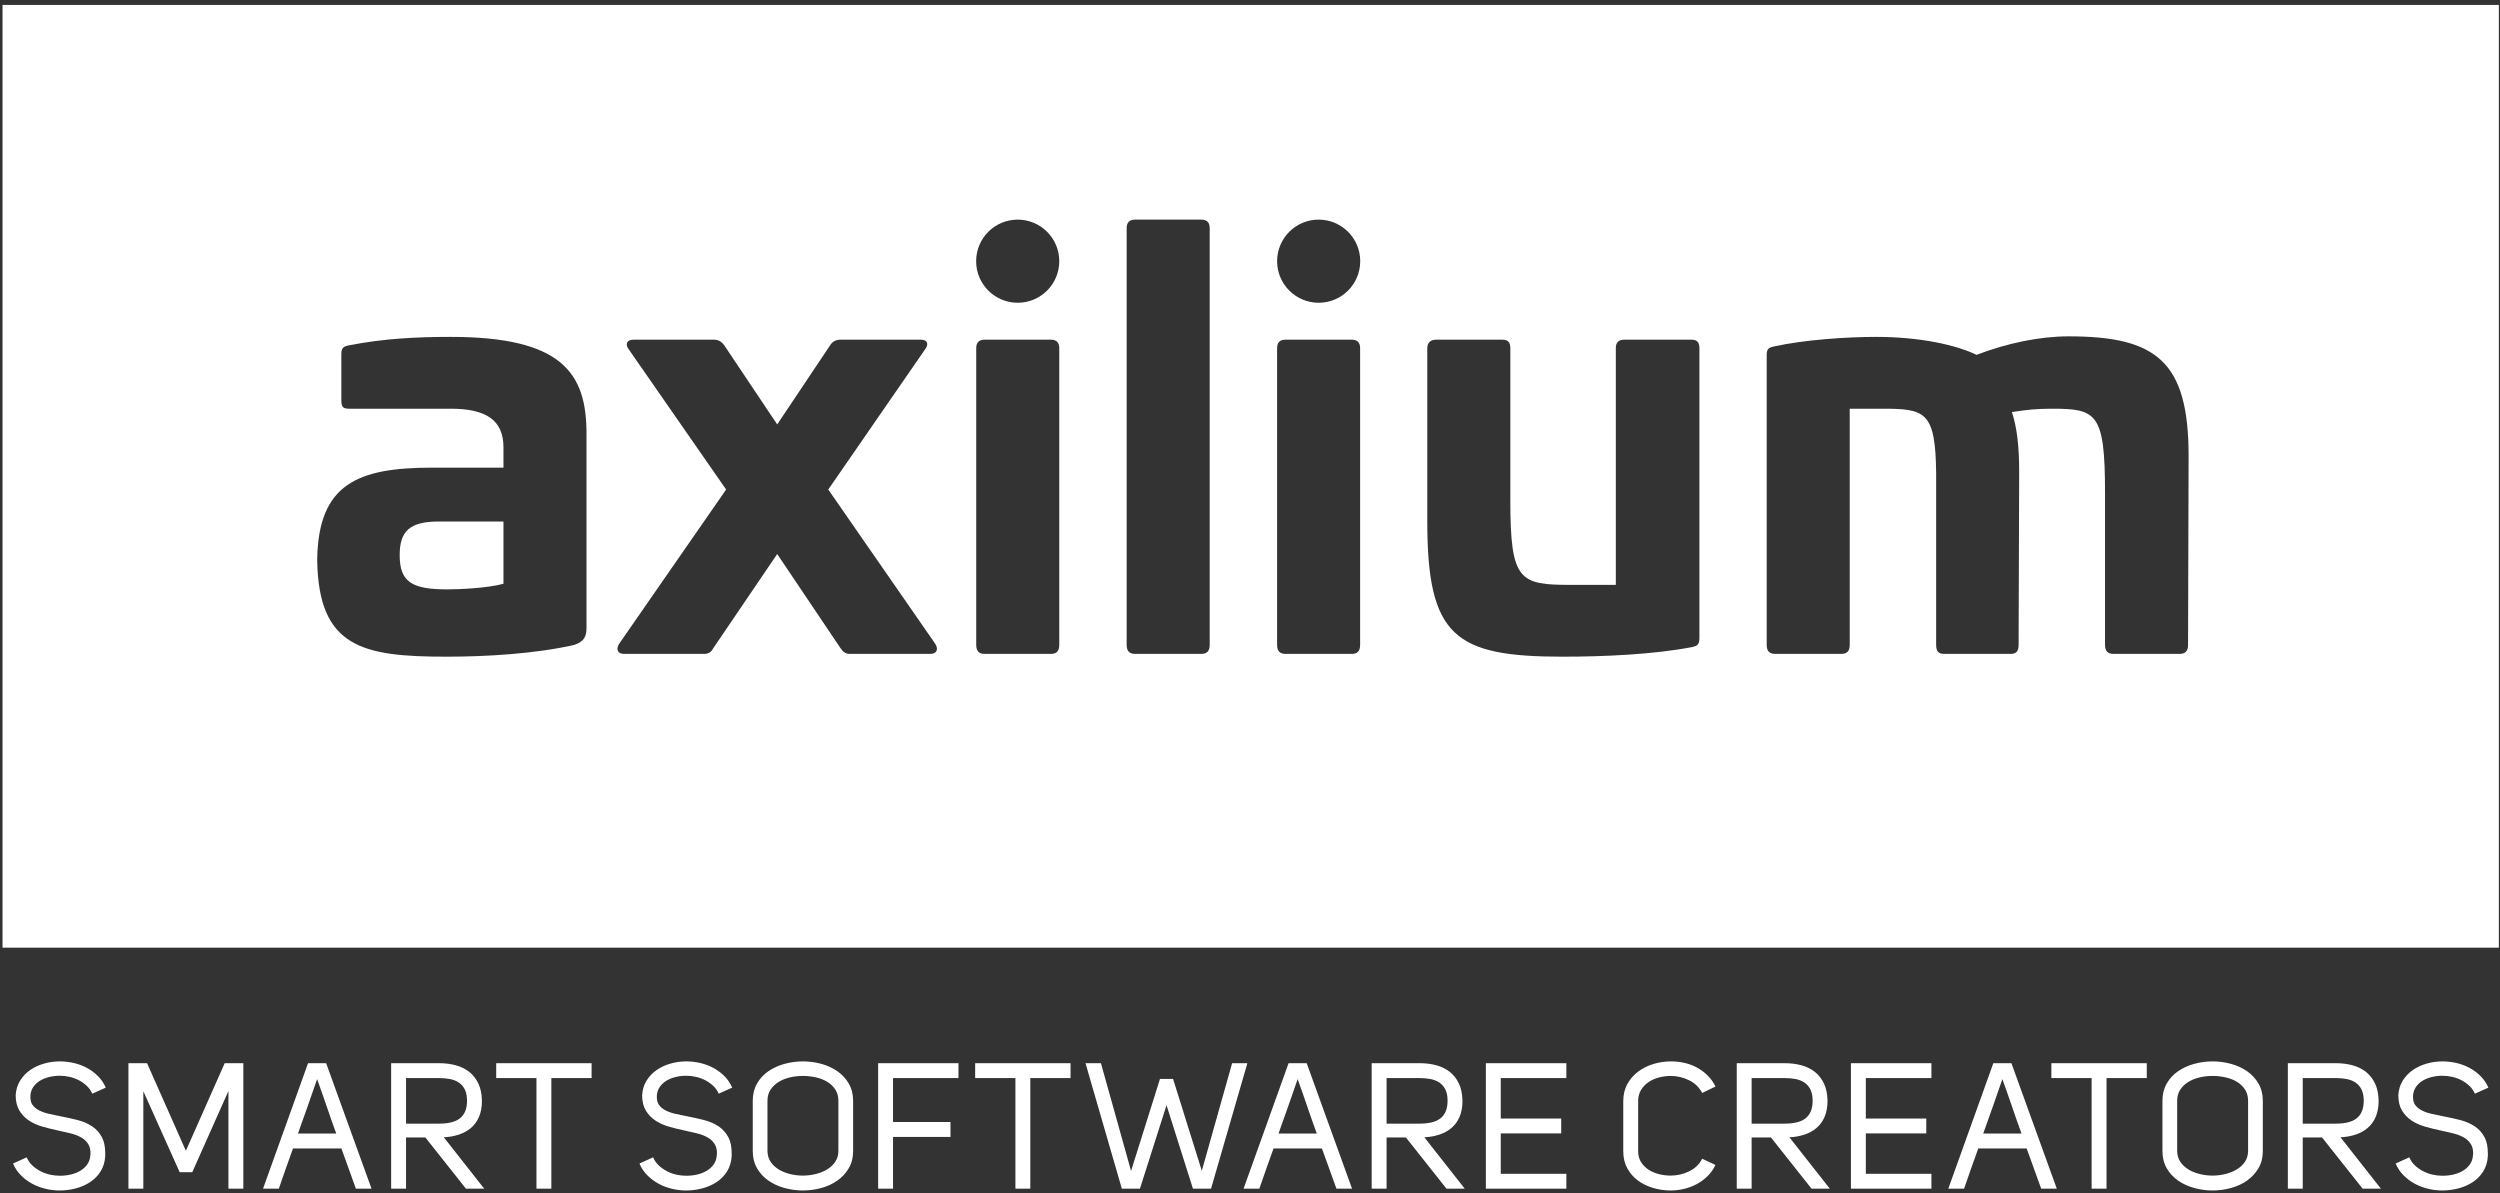 <?xml version="1.0" encoding="UTF-8"?>
<svg width="329px" height="157px" viewBox="0 0 329 157" version="1.1" xmlns="http://www.w3.org/2000/svg" xmlns:xlink="http://www.w3.org/1999/xlink">
    <rect x="0" y="0" width="329" height="157" fill="#333333" stroke="none"/>
    <!-- Generator: Sketch 49.3 (51167) - http://www.bohemiancoding.com/sketch -->
    <title>axilium-white</title>
    <desc>Created with Sketch.</desc>
    <defs></defs>
    <g id="Page-1" stroke="none" stroke-width="1" fill="none" fill-rule="evenodd">
        <g id="axilium-white" transform="translate(164, 78.5) scale(1, -1) translate(-164, -78.5) translate(-1, -1)" fill="#FFFFFF" fill-rule="nonzero">
            <g id="g20" transform="translate(2.335, 0.484)">
                <path d="M2.667,13.333 C2.697,13.767 2.825,14.149 3.052,14.475 C3.277,14.803 3.568,15.075 3.927,15.293 C4.284,15.511 4.688,15.675 5.14,15.783 C5.591,15.892 6.057,15.947 6.54,15.947 C6.975,15.947 7.411,15.896 7.847,15.795 C8.281,15.693 8.691,15.54 9.072,15.34 C9.452,15.137 9.795,14.892 10.099,14.604 C10.401,14.316 10.639,13.977 10.809,13.589 L12.583,14.383 C12.335,14.959 11.992,15.464 11.556,15.9 C11.121,16.335 10.635,16.696 10.099,16.984 C9.561,17.271 8.985,17.485 8.372,17.627 C7.757,17.765 7.147,17.837 6.54,17.837 C5.824,17.837 5.128,17.739 4.452,17.544 C3.775,17.351 3.168,17.067 2.632,16.693 C2.095,16.319 1.655,15.857 1.313,15.305 C0.971,14.751 0.776,14.119 0.729,13.404 C0.729,12.579 0.893,11.899 1.22,11.361 C1.547,10.824 1.971,10.385 2.492,10.043 C3.012,9.7 3.6,9.435 4.253,9.249 C4.907,9.064 5.568,8.9 6.236,8.759 C6.812,8.635 7.372,8.507 7.917,8.373 C8.461,8.243 8.939,8.06 9.352,7.825 C9.764,7.592 10.079,7.289 10.296,6.917 C10.483,6.604 10.576,6.224 10.576,5.772 C10.576,5.68 10.568,5.579 10.553,5.469 C10.521,5.019 10.389,4.625 10.156,4.292 C9.923,3.957 9.62,3.677 9.247,3.452 C8.873,3.225 8.453,3.059 7.987,2.949 C7.52,2.841 7.045,2.787 6.563,2.787 C6.112,2.787 5.665,2.837 5.221,2.937 C4.779,3.037 4.359,3.195 3.961,3.405 C3.565,3.615 3.211,3.867 2.9,4.163 C2.588,4.459 2.348,4.807 2.176,5.212 L0.38,4.397 C0.628,3.805 0.975,3.288 1.419,2.845 C1.861,2.401 2.355,2.031 2.9,1.737 C3.444,1.441 4.028,1.219 4.649,1.072 C5.272,0.923 5.895,0.849 6.516,0.849 C7.248,0.849 7.963,0.944 8.663,1.131 C9.363,1.316 9.993,1.595 10.553,1.969 C11.113,2.344 11.568,2.812 11.919,3.38 C12.268,3.949 12.467,4.615 12.513,5.376 L12.513,5.751 C12.513,6.589 12.373,7.281 12.093,7.825 C11.767,8.448 11.323,8.943 10.763,9.307 C10.203,9.673 9.565,9.945 8.849,10.125 C8.135,10.304 7.419,10.464 6.703,10.601 C6.159,10.711 5.637,10.82 5.14,10.928 C4.641,11.037 4.203,11.191 3.821,11.385 C3.44,11.579 3.141,11.832 2.923,12.141 C2.752,12.392 2.667,12.727 2.667,13.145 L2.667,13.333 Z M17.527,13.916 L22.311,3.252 L23.967,3.252 L28.727,13.939 L28.727,1.083 L30.687,1.083 L30.687,17.601 L28.237,17.601 L23.127,6.076 L18.017,17.601 L15.567,17.601 L15.567,1.083 L17.527,1.083 L17.527,13.916 Z M41.585,17.601 L39.205,17.601 L33.279,1.083 L35.356,1.083 C35.651,1.955 35.959,2.837 36.277,3.732 C36.596,4.625 36.911,5.508 37.223,6.379 L43.592,6.379 L45.505,1.083 L47.559,1.083 L41.585,17.601 Z M37.876,8.34 C38.327,9.583 38.755,10.785 39.159,11.945 C39.563,13.103 39.976,14.289 40.396,15.504 C40.629,14.849 40.851,14.228 41.06,13.636 C41.271,13.044 41.472,12.461 41.667,11.887 C41.861,11.309 42.06,10.735 42.263,10.159 C42.464,9.583 42.683,8.976 42.916,8.34 L37.876,8.34 Z M54.643,7.825 L59.985,1.083 L62.389,1.083 L57.069,7.849 C57.769,7.88 58.425,7.997 59.041,8.199 C59.655,8.401 60.188,8.693 60.639,9.075 C61.091,9.456 61.444,9.941 61.701,10.532 C61.957,11.124 62.085,11.832 62.085,12.656 C62.071,13.543 61.915,14.297 61.619,14.919 C61.324,15.54 60.927,16.052 60.429,16.448 C59.931,16.845 59.34,17.136 58.656,17.323 C57.971,17.511 57.232,17.601 56.439,17.601 L50.139,17.601 L50.139,1.083 L52.099,1.083 L52.099,7.825 L54.643,7.825 Z M52.099,9.645 L52.099,15.641 L56.463,15.641 C56.991,15.641 57.481,15.595 57.932,15.504 C58.384,15.409 58.772,15.247 59.099,15.013 C59.425,14.78 59.679,14.472 59.857,14.091 C60.036,13.709 60.125,13.232 60.125,12.656 C60.125,12.095 60.04,11.621 59.869,11.233 C59.697,10.844 59.452,10.532 59.135,10.3 C58.815,10.067 58.429,9.899 57.979,9.799 C57.528,9.696 57.023,9.645 56.463,9.645 L52.099,9.645 Z M76.519,15.641 L76.519,17.601 L63.965,17.601 L63.965,15.641 L69.263,15.641 L69.263,1.083 L71.223,1.083 L71.223,15.641 L76.519,15.641 Z M85.105,13.333 C85.136,13.767 85.265,14.149 85.491,14.475 C85.716,14.803 86.008,15.075 86.365,15.293 C86.723,15.511 87.128,15.675 87.579,15.783 C88.029,15.892 88.496,15.947 88.979,15.947 C89.415,15.947 89.849,15.896 90.285,15.795 C90.721,15.693 91.129,15.54 91.511,15.34 C91.892,15.137 92.233,14.892 92.537,14.604 C92.84,14.316 93.077,13.977 93.249,13.589 L95.023,14.383 C94.773,14.959 94.431,15.464 93.996,15.9 C93.56,16.335 93.073,16.696 92.537,16.984 C92,17.271 91.425,17.485 90.811,17.627 C90.196,17.765 89.585,17.837 88.979,17.837 C88.263,17.837 87.567,17.739 86.891,17.544 C86.213,17.351 85.607,17.067 85.071,16.693 C84.533,16.319 84.095,15.857 83.752,15.305 C83.409,14.751 83.216,14.119 83.169,13.404 C83.169,12.579 83.332,11.899 83.659,11.361 C83.985,10.824 84.409,10.385 84.931,10.043 C85.452,9.7 86.039,9.435 86.692,9.249 C87.345,9.064 88.007,8.9 88.676,8.759 C89.251,8.635 89.811,8.507 90.356,8.373 C90.9,8.243 91.379,8.06 91.791,7.825 C92.203,7.592 92.517,7.289 92.736,6.917 C92.923,6.604 93.016,6.224 93.016,5.772 C93.016,5.68 93.008,5.579 92.992,5.469 C92.961,5.019 92.829,4.625 92.596,4.292 C92.363,3.957 92.059,3.677 91.685,3.452 C91.312,3.225 90.892,3.059 90.425,2.949 C89.959,2.841 89.484,2.787 89.003,2.787 C88.551,2.787 88.104,2.837 87.66,2.937 C87.217,3.037 86.797,3.195 86.4,3.405 C86.004,3.615 85.649,3.867 85.339,4.163 C85.028,4.459 84.787,4.807 84.616,5.212 L82.819,4.397 C83.068,3.805 83.413,3.288 83.857,2.845 C84.3,2.401 84.795,2.031 85.339,1.737 C85.883,1.441 86.467,1.219 87.089,1.072 C87.711,0.923 88.333,0.849 88.956,0.849 C89.687,0.849 90.403,0.944 91.103,1.131 C91.803,1.316 92.432,1.595 92.992,1.969 C93.552,2.344 94.007,2.812 94.357,3.38 C94.707,3.949 94.905,4.615 94.952,5.376 L94.952,5.751 C94.952,6.589 94.812,7.281 94.532,7.825 C94.205,8.448 93.763,8.943 93.203,9.307 C92.643,9.673 92.004,9.945 91.289,10.125 C90.573,10.304 89.857,10.464 89.143,10.601 C88.597,10.711 88.076,10.82 87.579,10.928 C87.081,11.037 86.641,11.191 86.26,11.385 C85.879,11.579 85.58,11.832 85.363,12.141 C85.191,12.392 85.105,12.727 85.105,13.145 L85.105,13.333 Z M97.728,6.053 C97.728,5.181 97.915,4.423 98.288,3.779 C98.661,3.132 99.159,2.591 99.781,2.156 C100.404,1.721 101.112,1.395 101.905,1.177 C102.699,0.959 103.507,0.849 104.332,0.849 C105.156,0.849 105.965,0.959 106.759,1.177 C107.552,1.395 108.255,1.721 108.869,2.156 C109.484,2.591 109.981,3.132 110.363,3.779 C110.744,4.423 110.935,5.181 110.935,6.053 L110.935,12.656 C110.935,13.512 110.744,14.265 110.363,14.919 C109.981,15.573 109.484,16.113 108.869,16.54 C108.255,16.969 107.552,17.292 106.759,17.511 C105.965,17.728 105.156,17.837 104.332,17.837 C103.507,17.837 102.699,17.728 101.905,17.511 C101.112,17.292 100.404,16.969 99.781,16.54 C99.159,16.113 98.661,15.573 98.288,14.919 C97.915,14.265 97.728,13.512 97.728,12.656 L97.728,6.053 Z M99.665,12.656 C99.665,13.216 99.797,13.697 100.061,14.101 C100.325,14.508 100.676,14.845 101.112,15.119 C101.547,15.391 102.041,15.591 102.593,15.725 C103.145,15.857 103.717,15.923 104.308,15.923 C104.884,15.923 105.455,15.861 106.023,15.737 C106.591,15.612 107.092,15.416 107.528,15.152 C107.964,14.888 108.317,14.549 108.589,14.139 C108.861,13.725 108.999,13.232 108.999,12.656 L108.999,6.076 C108.999,5.531 108.865,5.057 108.601,4.652 C108.337,4.248 107.983,3.911 107.54,3.639 C107.096,3.364 106.595,3.159 106.035,3.02 C105.475,2.879 104.907,2.808 104.332,2.808 C103.74,2.808 103.165,2.879 102.605,3.02 C102.045,3.159 101.547,3.364 101.112,3.639 C100.676,3.911 100.325,4.248 100.061,4.652 C99.797,5.057 99.665,5.531 99.665,6.076 L99.665,12.656 Z M116.189,15.641 L124.799,15.641 L124.799,17.601 L114.229,17.601 L114.229,1.083 L116.189,1.083 L116.189,7.897 L123.749,7.897 L123.749,9.857 L116.189,9.857 L116.189,15.641 Z M139.549,15.641 L139.549,17.601 L126.996,17.601 L126.996,15.641 L132.293,15.641 L132.293,1.083 L134.253,1.083 L134.253,15.641 L139.549,15.641 Z M160.813,17.601 L156.823,3.439 L153.043,15.527 L151.316,15.527 L147.513,3.417 L143.547,17.601 L141.516,17.601 L146.3,1.083 L148.68,1.083 L152.18,12.073 L155.656,1.083 L158.036,1.083 L162.82,17.601 L160.813,17.601 Z M170.624,17.601 L168.244,17.601 L162.317,1.083 L164.395,1.083 C164.689,1.955 164.997,2.837 165.316,3.732 C165.635,4.625 165.949,5.508 166.261,6.379 L172.631,6.379 L174.544,1.083 L176.597,1.083 L170.624,17.601 Z M166.915,8.34 C167.365,9.583 167.793,10.785 168.197,11.945 C168.603,13.103 169.015,14.289 169.435,15.504 C169.668,14.849 169.889,14.228 170.1,13.636 C170.309,13.044 170.512,12.461 170.707,11.887 C170.9,11.309 171.099,10.735 171.301,10.159 C171.503,9.583 171.721,8.976 171.955,8.34 L166.915,8.34 Z M183.681,7.825 L189.025,1.083 L191.428,1.083 L186.108,7.849 C186.808,7.88 187.465,7.997 188.08,8.199 C188.695,8.401 189.227,8.693 189.679,9.075 C190.129,9.456 190.483,9.941 190.74,10.532 C190.996,11.124 191.125,11.832 191.125,12.656 C191.109,13.543 190.953,14.297 190.659,14.919 C190.363,15.54 189.965,16.052 189.468,16.448 C188.971,16.845 188.379,17.136 187.695,17.323 C187.011,17.511 186.272,17.601 185.479,17.601 L179.179,17.601 L179.179,1.083 L181.139,1.083 L181.139,7.825 L183.681,7.825 Z M181.139,9.645 L181.139,15.641 L185.501,15.641 C186.031,15.641 186.52,15.595 186.972,15.504 C187.423,15.409 187.812,15.247 188.139,15.013 C188.465,14.78 188.717,14.472 188.896,14.091 C189.075,13.709 189.165,13.232 189.165,12.656 C189.165,12.095 189.079,11.621 188.908,11.233 C188.737,10.844 188.492,10.532 188.173,10.3 C187.855,10.067 187.469,9.899 187.019,9.799 C186.567,9.696 186.061,9.645 185.501,9.645 L181.139,9.645 Z M196.164,15.641 L204.797,15.641 L204.797,17.601 L194.204,17.601 L194.204,1.083 L204.797,1.083 L204.797,3.043 L196.164,3.043 L196.164,8.363 L204.121,8.363 L204.121,10.321 L196.164,10.321 L196.164,15.641 Z M212.287,6.007 C212.287,5.149 212.465,4.4 212.824,3.753 C213.181,3.109 213.652,2.572 214.236,2.144 C214.819,1.716 215.484,1.395 216.231,1.177 C216.977,0.959 217.739,0.849 218.517,0.849 C219.108,0.849 219.699,0.919 220.291,1.06 C220.881,1.199 221.437,1.409 221.959,1.691 C222.48,1.969 222.955,2.319 223.383,2.74 C223.809,3.159 224.156,3.649 224.42,4.209 L222.671,5.027 C222.297,4.295 221.725,3.743 220.956,3.368 C220.185,2.996 219.372,2.808 218.517,2.808 C217.988,2.808 217.467,2.875 216.953,3.008 C216.44,3.139 215.985,3.339 215.589,3.601 C215.192,3.867 214.869,4.197 214.62,4.593 C214.372,4.991 214.247,5.461 214.247,6.007 L214.247,12.656 C214.247,13.185 214.372,13.655 214.62,14.068 C214.869,14.479 215.192,14.821 215.589,15.093 C215.985,15.365 216.44,15.573 216.953,15.712 C217.467,15.853 217.988,15.923 218.517,15.923 C219.357,15.923 220.163,15.737 220.932,15.363 C221.703,14.989 222.281,14.428 222.671,13.683 L224.42,14.524 C224.156,15.083 223.813,15.569 223.393,15.98 C222.973,16.393 222.507,16.74 221.993,17.02 C221.48,17.3 220.932,17.505 220.349,17.639 C219.765,17.769 219.179,17.837 218.587,17.837 C217.793,17.837 217.02,17.724 216.265,17.499 C215.511,17.271 214.839,16.937 214.247,16.493 C213.656,16.052 213.181,15.507 212.824,14.861 C212.465,14.215 212.287,13.465 212.287,12.611 L212.287,6.007 Z M231.724,7.825 L237.067,1.083 L239.471,1.083 L234.151,7.849 C234.851,7.88 235.507,7.997 236.121,8.199 C236.736,8.401 237.269,8.693 237.72,9.075 C238.171,9.456 238.525,9.941 238.781,10.532 C239.039,11.124 239.167,11.832 239.167,12.656 C239.151,13.543 238.996,14.297 238.7,14.919 C238.404,15.54 238.008,16.052 237.511,16.448 C237.012,16.845 236.421,17.136 235.737,17.323 C235.052,17.511 234.313,17.601 233.52,17.601 L227.22,17.601 L227.22,1.083 L229.18,1.083 L229.18,7.825 L231.724,7.825 Z M229.18,9.645 L229.18,15.641 L233.544,15.641 C234.072,15.641 234.563,15.595 235.013,15.504 C235.464,15.409 235.853,15.247 236.18,15.013 C236.507,14.78 236.76,14.472 236.939,14.091 C237.117,13.709 237.207,13.232 237.207,12.656 C237.207,12.095 237.121,11.621 236.951,11.233 C236.779,10.844 236.533,10.532 236.215,10.3 C235.896,10.067 235.511,9.899 235.06,9.799 C234.609,9.696 234.104,9.645 233.544,9.645 L229.18,9.645 Z M244.207,15.641 L252.84,15.641 L252.84,17.601 L242.247,17.601 L242.247,1.083 L252.84,1.083 L252.84,3.043 L244.207,3.043 L244.207,8.363 L252.163,8.363 L252.163,10.321 L244.207,10.321 L244.207,15.641 Z M263.367,17.601 L260.987,17.601 L255.06,1.083 L257.137,1.083 C257.432,1.955 257.74,2.837 258.059,3.732 C258.377,4.625 258.692,5.508 259.004,6.379 L265.373,6.379 L267.287,1.083 L269.34,1.083 L263.367,17.601 Z M259.657,8.34 C260.108,9.583 260.536,10.785 260.94,11.945 C261.345,13.103 261.757,14.289 262.177,15.504 C262.411,14.849 262.632,14.228 262.843,13.636 C263.052,13.044 263.255,12.461 263.449,11.887 C263.643,11.309 263.841,10.735 264.044,10.159 C264.245,9.583 264.464,8.976 264.697,8.34 L259.657,8.34 Z M281.18,15.641 L281.18,17.601 L268.625,17.601 L268.625,15.641 L273.923,15.641 L273.923,1.083 L275.883,1.083 L275.883,15.641 L281.18,15.641 Z M283.244,6.053 C283.244,5.181 283.431,4.423 283.804,3.779 C284.177,3.132 284.675,2.591 285.297,2.156 C285.919,1.721 286.627,1.395 287.42,1.177 C288.213,0.959 289.023,0.849 289.847,0.849 C290.672,0.849 291.48,0.959 292.273,1.177 C293.067,1.395 293.771,1.721 294.385,2.156 C295,2.591 295.497,3.132 295.879,3.779 C296.26,4.423 296.451,5.181 296.451,6.053 L296.451,12.656 C296.451,13.512 296.26,14.265 295.879,14.919 C295.497,15.573 295,16.113 294.385,16.54 C293.771,16.969 293.067,17.292 292.273,17.511 C291.48,17.728 290.672,17.837 289.847,17.837 C289.023,17.837 288.213,17.728 287.42,17.511 C286.627,17.292 285.919,16.969 285.297,16.54 C284.675,16.113 284.177,15.573 283.804,14.919 C283.431,14.265 283.244,13.512 283.244,12.656 L283.244,6.053 Z M285.18,12.656 C285.18,13.216 285.312,13.697 285.577,14.101 C285.841,14.508 286.192,14.845 286.627,15.119 C287.063,15.391 287.556,15.591 288.109,15.725 C288.661,15.857 289.232,15.923 289.824,15.923 C290.399,15.923 290.971,15.861 291.539,15.737 C292.107,15.612 292.608,15.416 293.044,15.152 C293.479,14.888 293.833,14.549 294.105,14.139 C294.377,13.725 294.513,13.232 294.513,12.656 L294.513,6.076 C294.513,5.531 294.381,5.057 294.117,4.652 C293.852,4.248 293.499,3.911 293.056,3.639 C292.612,3.364 292.111,3.159 291.551,3.02 C290.991,2.879 290.423,2.808 289.847,2.808 C289.256,2.808 288.68,2.879 288.12,3.02 C287.56,3.159 287.063,3.364 286.627,3.639 C286.192,3.911 285.841,4.248 285.577,4.652 C285.312,5.057 285.18,5.531 285.18,6.076 L285.18,12.656 Z M304.248,7.825 L309.592,1.083 L311.995,1.083 L306.675,7.849 C307.375,7.88 308.032,7.997 308.647,8.199 C309.261,8.401 309.793,8.693 310.245,9.075 C310.696,9.456 311.049,9.941 311.307,10.532 C311.563,11.124 311.692,11.832 311.692,12.656 C311.676,13.543 311.52,14.297 311.225,14.919 C310.929,15.54 310.532,16.052 310.035,16.448 C309.537,16.845 308.945,17.136 308.261,17.323 C307.577,17.511 306.839,17.601 306.045,17.601 L299.745,17.601 L299.745,1.083 L301.705,1.083 L301.705,7.825 L304.248,7.825 Z M301.705,9.645 L301.705,15.641 L306.068,15.641 C306.597,15.641 307.087,15.595 307.539,15.504 C307.989,15.409 308.379,15.247 308.705,15.013 C309.032,14.78 309.284,14.472 309.463,14.091 C309.641,13.709 309.732,13.232 309.732,12.656 C309.732,12.095 309.645,11.621 309.475,11.233 C309.304,10.844 309.059,10.532 308.74,10.3 C308.421,10.067 308.036,9.899 307.585,9.799 C307.133,9.696 306.628,9.645 306.068,9.645 L301.705,9.645 Z M316.22,13.333 C316.251,13.767 316.379,14.149 316.605,14.475 C316.831,14.803 317.121,15.075 317.48,15.293 C317.837,15.511 318.241,15.675 318.695,15.783 C319.144,15.892 319.611,15.947 320.093,15.947 C320.528,15.947 320.964,15.896 321.4,15.795 C321.835,15.693 322.244,15.54 322.625,15.34 C323.005,15.137 323.348,14.892 323.652,14.604 C323.955,14.316 324.192,13.977 324.363,13.589 L326.136,14.383 C325.888,14.959 325.545,15.464 325.109,15.9 C324.675,16.335 324.188,16.696 323.652,16.984 C323.115,17.271 322.539,17.485 321.925,17.627 C321.311,17.765 320.7,17.837 320.093,17.837 C319.377,17.837 318.681,17.739 318.005,17.544 C317.328,17.351 316.721,17.067 316.185,16.693 C315.648,16.319 315.208,15.857 314.867,15.305 C314.524,14.751 314.329,14.119 314.283,13.404 C314.283,12.579 314.447,11.899 314.773,11.361 C315.1,10.824 315.524,10.385 316.045,10.043 C316.565,9.7 317.153,9.435 317.807,9.249 C318.46,9.064 319.121,8.9 319.789,8.759 C320.365,8.635 320.925,8.507 321.469,8.373 C322.015,8.243 322.492,8.06 322.905,7.825 C323.317,7.592 323.632,7.289 323.849,6.917 C324.036,6.604 324.129,6.224 324.129,5.772 C324.129,5.68 324.121,5.579 324.107,5.469 C324.075,5.019 323.943,4.625 323.709,4.292 C323.476,3.957 323.173,3.677 322.8,3.452 C322.427,3.225 322.007,3.059 321.54,2.949 C321.073,2.841 320.599,2.787 320.116,2.787 C319.665,2.787 319.219,2.837 318.775,2.937 C318.332,3.037 317.912,3.195 317.515,3.405 C317.119,3.615 316.764,3.867 316.453,4.163 C316.141,4.459 315.901,4.807 315.729,5.212 L313.933,4.397 C314.181,3.805 314.528,3.288 314.972,2.845 C315.415,2.401 315.908,2.031 316.453,1.737 C316.997,1.441 317.581,1.219 318.203,1.072 C318.825,0.923 319.448,0.849 320.069,0.849 C320.801,0.849 321.516,0.944 322.216,1.131 C322.916,1.316 323.547,1.595 324.107,1.969 C324.667,2.344 325.121,2.812 325.472,3.38 C325.821,3.949 326.02,4.615 326.067,5.376 L326.067,5.751 C326.067,6.589 325.927,7.281 325.647,7.825 C325.32,8.448 324.876,8.943 324.316,9.307 C323.756,9.673 323.119,9.945 322.403,10.125 C321.688,10.304 320.972,10.464 320.256,10.601 C319.712,10.711 319.191,10.82 318.695,10.928 C318.195,11.037 317.756,11.191 317.375,11.385 C316.993,11.579 316.695,11.832 316.476,12.141 C316.305,12.392 316.22,12.727 316.22,13.145 L316.22,13.333 Z" id="path22"></path>
            </g>
            <g id="g24" transform="translate(0.948, 33.126)">
                <path d="M288,40 C288,39.189 287.631,38.823 286.891,38.823 L278.18,38.823 C277.44,38.823 277.073,39.189 277.073,40 L277.073,60.015 C277.073,70.571 275.964,71.088 270.057,71.088 C268.064,71.088 266.663,70.939 264.817,70.644 C265.481,68.653 265.776,66.14 265.776,62.816 L265.7,40 C265.7,39.189 265.405,38.823 264.669,38.823 L255.883,38.823 C255.144,38.823 254.849,39.189 254.849,40 L254.849,62.521 C254.773,70.721 253.445,71.088 247.761,71.088 L243.476,71.088 L243.476,40 C243.476,39.189 243.109,38.823 242.371,38.823 L233.659,38.823 C232.919,38.823 232.549,39.189 232.549,40 L232.549,78.176 C232.549,78.988 232.844,79.139 233.508,79.283 C237.569,80.172 243.108,80.539 246.947,80.539 C252.633,80.539 257.431,79.505 260.164,78.176 C264.224,79.728 268.507,80.611 272.272,80.611 C283.792,80.611 288.072,77.365 288.072,64.884 L288,40 Z M223.695,40.964 C223.695,40 223.4,39.857 222.66,39.705 C217.64,38.751 211.215,38.455 205.679,38.455 C191.503,38.455 187.883,41.112 187.883,56.244 L187.883,79.06 C187.883,79.799 188.328,80.172 189.067,80.172 L197.779,80.172 C198.517,80.172 198.812,79.799 198.812,79.06 L198.812,59.052 C198.812,48.423 199.993,47.905 206.784,47.905 L212.693,47.905 L212.693,79.06 C212.693,79.799 213.061,80.172 213.803,80.172 L222.66,80.172 C223.4,80.172 223.695,79.799 223.695,79.06 L223.695,40.964 Z M173.587,85.031 C170.567,85.031 168.119,87.48 168.119,90.501 C168.119,93.523 170.567,95.972 173.587,95.972 C176.609,95.972 179.059,93.523 179.059,90.501 C179.059,87.48 176.609,85.031 173.587,85.031 Z M179.044,40 C179.044,39.189 178.675,38.821 177.939,38.821 L169.224,38.821 C168.487,38.821 168.119,39.189 168.119,40 L168.119,79.06 C168.119,79.799 168.487,80.172 169.224,80.172 L177.939,80.172 C178.675,80.172 179.044,79.799 179.044,79.06 L179.044,40 Z M159.248,40.001 C159.248,39.189 158.877,38.823 158.14,38.823 L149.427,38.823 C148.691,38.823 148.321,39.189 148.321,40.001 L148.321,94.86 C148.321,95.599 148.691,95.972 149.427,95.972 L158.14,95.972 C158.877,95.972 159.248,95.599 159.248,94.86 L159.248,40.001 Z M133.981,85.031 C130.96,85.031 128.512,87.48 128.512,90.501 C128.512,93.523 130.96,95.972 133.981,95.972 C137.003,95.972 139.452,93.523 139.452,90.501 C139.452,87.48 137.003,85.031 133.981,85.031 Z M139.451,40 C139.451,39.189 139.08,38.821 138.344,38.821 L129.629,38.821 C128.893,38.821 128.524,39.189 128.524,40 L128.524,79.06 C128.524,79.799 128.893,80.172 129.629,80.172 L138.344,80.172 C139.08,80.172 139.451,79.799 139.451,79.06 L139.451,40 Z M122.487,38.821 L111.855,38.821 C111.337,38.821 110.968,39.116 110.673,39.561 L102.332,51.964 L93.912,39.561 C93.692,39.116 93.323,38.821 92.731,38.821 L82.173,38.821 C81.287,38.821 81.068,39.489 81.581,40.223 L95.611,60.453 L82.839,78.837 C82.249,79.577 82.544,80.172 83.431,80.172 L93.987,80.172 C94.58,80.172 94.947,79.949 95.316,79.505 L102.332,69.02 L109.345,79.505 C109.639,79.949 110.084,80.172 110.673,80.172 L121.233,80.172 C122.117,80.172 122.34,79.577 121.748,78.837 L109.051,60.453 L123.079,40.223 C123.596,39.489 123.373,38.821 122.487,38.821 Z M77.235,42.292 C77.235,41.112 76.941,40.445 75.612,40 C70.444,38.821 63.945,38.455 58.851,38.455 C47.777,38.455 41.943,39.635 41.795,51.224 C41.943,61.192 47.112,63.332 56.932,63.332 L66.308,63.332 L66.308,65.996 C66.308,69.537 64.092,71.088 59.367,71.088 L46.003,71.088 C45.192,71.088 44.972,71.311 44.972,72.195 L44.972,78.249 C44.972,79.139 45.267,79.283 46.003,79.432 C50.508,80.316 54.789,80.539 59.367,80.539 C73.988,80.539 77.235,75.813 77.235,67.841 L77.235,42.292 Z M0.385,0.161 L328.9,0.161 L328.9,124.224 L0.385,124.224 L0.385,0.161 Z" id="path26"></path>
            </g>
            <g id="g28" transform="translate(53.598, 79.613)">
                <path d="M0,5.333 C0,1.785 1.623,0.824 6.276,0.824 C7.752,0.824 11.519,0.975 13.659,1.564 L13.659,9.757 L5.167,9.757 C1.328,9.757 0,8.507 0,5.333" id="path30"></path>
            </g>
        </g>
    </g>
</svg>